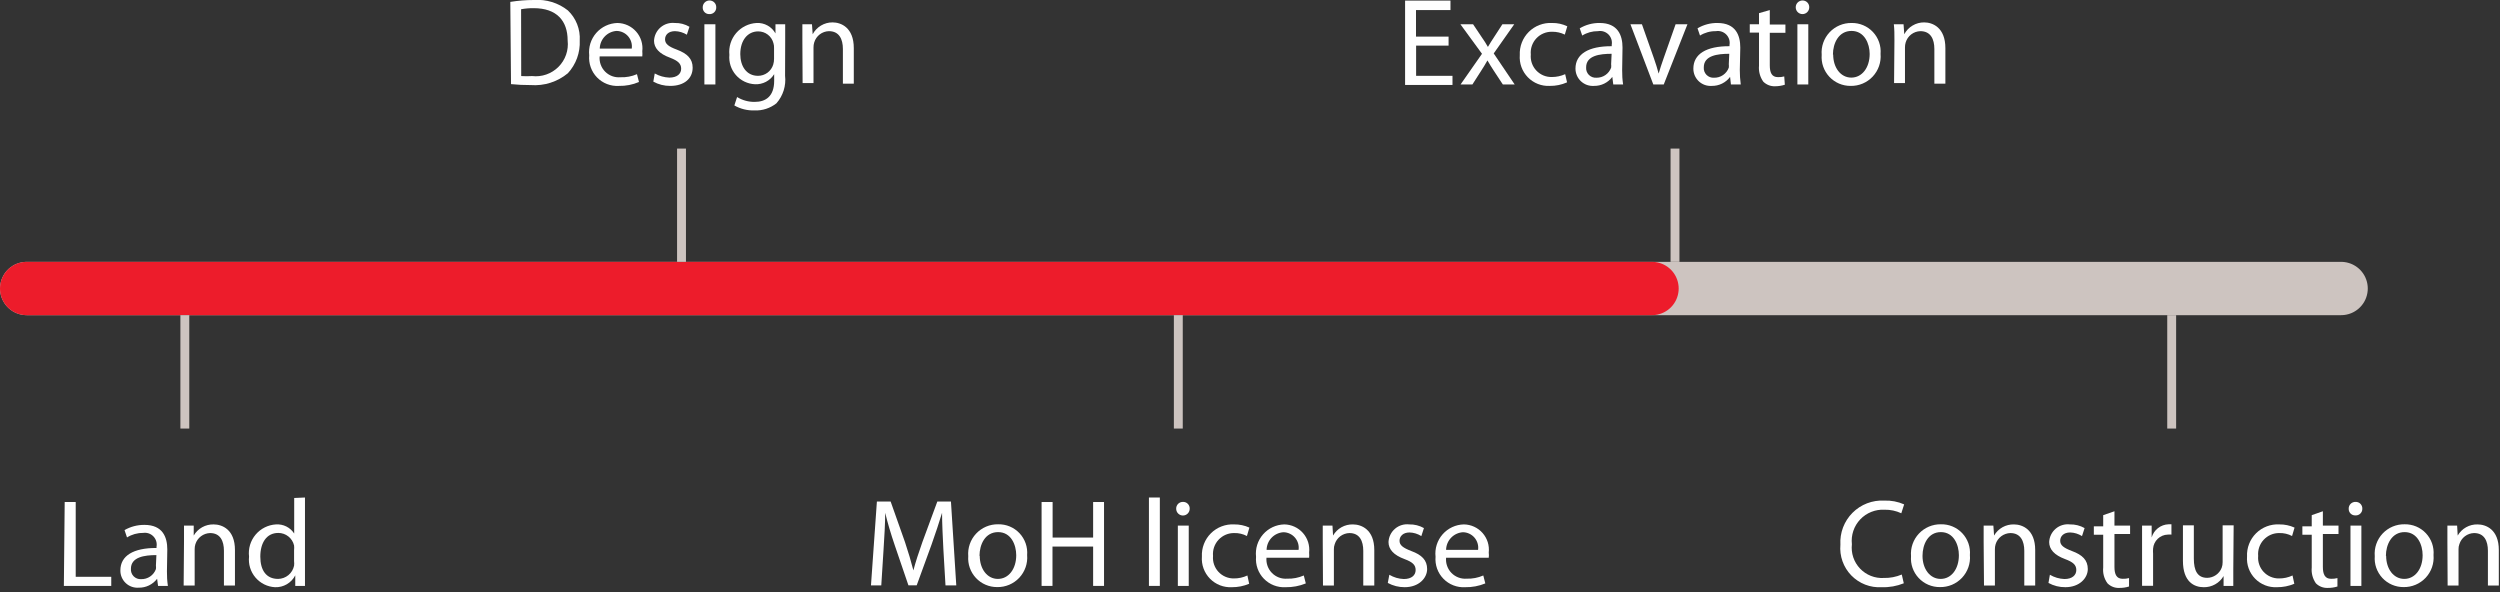 <svg viewBox="0 0 211 50" fill="none"
  xmlns="http://www.w3.org/2000/svg">
  <rect x="0" y="0" width="211" height="50" fill="#333333" stroke="none"/>
  <g>
    <path d="M2.25 24.35H197.59" stroke="#CDC4C0" stroke-width="4.5" stroke-linecap="round" stroke-linejoin="round"/>
    <path class="bar" d="M2.25 24.35H139.43" stroke="#ED1C2B" stroke-width="4.5" stroke-linecap="round" stroke-linejoin="round"/>
        <g class="bar_copy">
    <path d="M15.6 26.6V36.17" stroke="#CDC4C0" stroke-width="0.75"/>
    <path d="M99.45 26.6V36.17" stroke="#CDC4C0" stroke-width="0.75"/>
    <path d="M183.29 26.6V36.17" stroke="#CDC4C0" stroke-width="0.75"/>
    <path d="M57.52 12.54V22.1" stroke="#CDC4C0" stroke-width="0.75"/>
    <path d="M141.37 12.54V22.1" stroke="#CDC4C0" stroke-width="0.75"/>
    <path d="M5.46 42.37H6.39V48.68H9.39V49.45H5.39L5.46 42.37Z" fill="white"/>
    <path d="M14.09 48.23C14.084 48.638 14.11 49.046 14.17 49.45H13.34L13.26 48.85C13.078 49.088 12.843 49.279 12.574 49.41C12.305 49.54 12.009 49.605 11.71 49.6C11.51 49.615 11.309 49.589 11.12 49.522C10.931 49.455 10.758 49.35 10.613 49.212C10.467 49.075 10.351 48.908 10.273 48.724C10.195 48.539 10.156 48.34 10.16 48.14C10.16 46.91 11.25 46.24 13.21 46.25V46.15C13.24 45.992 13.23 45.828 13.184 45.674C13.137 45.52 13.053 45.38 12.94 45.265C12.827 45.15 12.688 45.064 12.535 45.014C12.382 44.965 12.219 44.953 12.06 44.98C11.586 44.976 11.121 45.108 10.72 45.36L10.51 44.74C11.021 44.447 11.601 44.295 12.19 44.3C13.75 44.3 14.12 45.36 14.12 46.37L14.09 48.23ZM13.2 46.85C12.2 46.85 11.05 47.01 11.05 48C11.04 48.116 11.055 48.234 11.094 48.344C11.133 48.454 11.196 48.554 11.277 48.638C11.359 48.721 11.458 48.786 11.567 48.828C11.676 48.87 11.793 48.888 11.91 48.88C12.181 48.888 12.448 48.81 12.673 48.657C12.897 48.505 13.067 48.285 13.16 48.03C13.173 47.93 13.173 47.83 13.16 47.73L13.2 46.85Z" fill="white"/>
    <path d="M15.53 45.74C15.53 45.2 15.53 44.74 15.53 44.36H16.35V45.2C16.52 44.907 16.766 44.666 17.061 44.5C17.357 44.335 17.692 44.252 18.03 44.26C18.74 44.26 19.83 44.68 19.83 46.42V49.42H18.9V46.49C18.9 45.67 18.6 44.99 17.73 44.99C17.451 44.998 17.182 45.093 16.959 45.262C16.737 45.43 16.573 45.664 16.49 45.93C16.448 46.07 16.427 46.215 16.43 46.36V49.42H15.5L15.53 45.74Z" fill="white"/>
    <path d="M25.74 41.99V48.13C25.74 48.59 25.74 49.13 25.74 49.45H24.92V48.56C24.76 48.873 24.514 49.133 24.211 49.31C23.908 49.487 23.561 49.574 23.21 49.56C22.894 49.543 22.584 49.462 22.3 49.321C22.017 49.18 21.765 48.983 21.56 48.742C21.355 48.5 21.201 48.219 21.108 47.916C21.015 47.614 20.985 47.295 21.02 46.98C20.98 46.65 21.008 46.315 21.102 45.996C21.197 45.677 21.356 45.381 21.57 45.126C21.784 44.871 22.048 44.662 22.345 44.513C22.643 44.364 22.968 44.278 23.3 44.26C23.601 44.241 23.901 44.302 24.17 44.437C24.439 44.572 24.667 44.777 24.83 45.03V42.03L25.74 41.99ZM24.82 46.43C24.834 46.301 24.834 46.17 24.82 46.04C24.752 45.739 24.583 45.469 24.341 45.277C24.099 45.084 23.799 44.979 23.49 44.98C22.49 44.98 21.97 45.82 21.97 46.98C21.97 48.14 22.48 48.86 23.47 48.86C23.788 48.856 24.094 48.743 24.34 48.542C24.585 48.34 24.754 48.061 24.82 47.75C24.836 47.621 24.836 47.49 24.82 47.36V46.43Z" fill="white"/>
    <path d="M79.62 46.34C79.57 45.34 79.51 44.15 79.51 43.28C79.26 44.1 78.97 44.99 78.62 45.97L77.37 49.4H76.67L75.52 46.03C75.18 45.03 74.91 44.12 74.71 43.28C74.71 44.17 74.64 45.34 74.57 46.41L74.38 49.41H73.51L74.01 42.33H75.17L76.38 45.75C76.67 46.62 76.9 47.4 77.09 48.14C77.28 47.42 77.53 46.65 77.85 45.75L79.11 42.33H80.26L80.71 49.41H79.8L79.62 46.34Z" fill="white"/>
    <path d="M86.69 46.85C86.719 47.197 86.676 47.547 86.561 47.877C86.447 48.206 86.264 48.508 86.026 48.763C85.787 49.017 85.498 49.219 85.177 49.355C84.855 49.49 84.509 49.557 84.16 49.55C83.824 49.552 83.492 49.485 83.183 49.352C82.875 49.22 82.597 49.025 82.368 48.779C82.139 48.534 81.963 48.244 81.852 47.927C81.74 47.611 81.695 47.275 81.72 46.94C81.692 46.594 81.737 46.246 81.851 45.918C81.966 45.59 82.147 45.29 82.385 45.037C82.622 44.784 82.91 44.583 83.229 44.447C83.549 44.312 83.893 44.244 84.24 44.25C84.577 44.242 84.912 44.304 85.223 44.434C85.534 44.564 85.814 44.758 86.045 45.003C86.276 45.248 86.453 45.54 86.564 45.858C86.675 46.176 86.718 46.514 86.69 46.85ZM82.69 46.91C82.69 48.02 83.32 48.86 84.22 48.86C85.12 48.86 85.77 48.03 85.77 46.86C85.77 45.99 85.34 44.91 84.24 44.91C83.14 44.91 82.67 45.96 82.67 46.92L82.69 46.91Z" fill="white"/>
    <path d="M88.84 42.37V45.37H92.26V42.37H93.18V49.45H92.26V46.13H88.83V49.45H87.91V42.37H88.84Z" fill="white"/>
    <path d="M96.97 41.99H97.89V49.45H96.97V41.99Z" fill="white"/>
    <path d="M100.41 42.94C100.41 43.091 100.35 43.236 100.243 43.343C100.136 43.45 99.991 43.51 99.84 43.51C99.689 43.51 99.544 43.45 99.437 43.343C99.33 43.236 99.27 43.091 99.27 42.94C99.267 42.863 99.28 42.786 99.308 42.715C99.336 42.643 99.379 42.578 99.433 42.523C99.488 42.469 99.553 42.426 99.625 42.398C99.696 42.37 99.773 42.357 99.85 42.36C99.926 42.358 100.001 42.372 100.071 42.401C100.141 42.43 100.204 42.473 100.256 42.528C100.309 42.582 100.35 42.647 100.376 42.718C100.403 42.789 100.414 42.864 100.41 42.94ZM99.41 49.45V44.36H100.33V49.45H99.41Z" fill="white"/>
    <path d="M105.43 49.27C104.968 49.466 104.471 49.564 103.97 49.56C103.628 49.578 103.286 49.523 102.966 49.398C102.647 49.273 102.358 49.082 102.119 48.837C101.88 48.592 101.695 48.299 101.578 47.977C101.461 47.655 101.414 47.311 101.44 46.97C101.422 46.608 101.481 46.246 101.613 45.908C101.744 45.57 101.945 45.263 102.202 45.008C102.46 44.752 102.768 44.554 103.107 44.425C103.446 44.296 103.808 44.24 104.17 44.26C104.611 44.255 105.048 44.347 105.45 44.53L105.24 45.24C104.911 45.066 104.542 44.98 104.17 44.99C103.922 44.986 103.675 45.034 103.447 45.132C103.219 45.23 103.014 45.374 102.845 45.556C102.676 45.738 102.548 45.953 102.467 46.188C102.387 46.423 102.358 46.673 102.38 46.92C102.358 47.163 102.386 47.408 102.465 47.64C102.544 47.871 102.67 48.083 102.836 48.263C103.002 48.442 103.204 48.584 103.429 48.68C103.653 48.776 103.896 48.824 104.14 48.82C104.534 48.824 104.924 48.739 105.28 48.57L105.43 49.27Z" fill="white"/>
    <path d="M106.89 47.07C106.869 47.306 106.9 47.544 106.98 47.767C107.06 47.989 107.188 48.192 107.355 48.361C107.521 48.529 107.722 48.659 107.944 48.742C108.166 48.825 108.404 48.858 108.64 48.84C109.121 48.856 109.6 48.764 110.04 48.57L110.21 49.24C109.671 49.461 109.093 49.57 108.51 49.56C108.171 49.58 107.831 49.526 107.513 49.403C107.196 49.28 106.91 49.09 106.672 48.846C106.435 48.603 106.253 48.311 106.139 47.99C106.025 47.67 105.981 47.329 106.01 46.99C105.973 46.651 106.006 46.309 106.107 45.984C106.209 45.659 106.377 45.359 106.601 45.102C106.825 44.846 107.099 44.638 107.407 44.493C107.715 44.348 108.05 44.269 108.39 44.26C108.689 44.264 108.984 44.33 109.256 44.455C109.528 44.579 109.77 44.76 109.968 44.984C110.166 45.208 110.315 45.471 110.405 45.756C110.494 46.042 110.524 46.343 110.49 46.64C110.503 46.783 110.503 46.927 110.49 47.07H106.89ZM109.6 46.41C109.626 46.226 109.612 46.038 109.559 45.86C109.507 45.682 109.417 45.517 109.296 45.376C109.175 45.235 109.026 45.121 108.857 45.043C108.689 44.964 108.506 44.922 108.32 44.92C107.94 44.945 107.582 45.112 107.319 45.388C107.056 45.664 106.907 46.029 106.9 46.41H109.6Z" fill="white"/>
    <path d="M111.64 45.74C111.64 45.2 111.64 44.74 111.64 44.361H112.46L112.51 45.2C112.679 44.907 112.925 44.665 113.22 44.499C113.516 44.334 113.851 44.251 114.19 44.261C114.89 44.261 115.99 44.681 115.99 46.42V49.42H115.06V46.49C115.06 45.67 114.76 44.99 113.89 44.99C113.611 44.997 113.341 45.092 113.118 45.26C112.896 45.429 112.732 45.663 112.65 45.931C112.599 46.068 112.576 46.214 112.58 46.361V49.42H111.66L111.64 45.74Z" fill="white"/>
    <path d="M117.26 48.51C117.63 48.731 118.049 48.855 118.48 48.87C119.15 48.87 119.48 48.54 119.48 48.11C119.48 47.68 119.22 47.44 118.55 47.19C117.62 46.849 117.19 46.359 117.19 45.749C117.199 45.534 117.253 45.323 117.348 45.129C117.443 44.935 117.577 44.763 117.741 44.624C117.905 44.484 118.096 44.379 118.302 44.317C118.509 44.254 118.726 44.235 118.94 44.26C119.374 44.25 119.802 44.357 120.18 44.57L119.96 45.249C119.662 45.055 119.316 44.948 118.96 44.94C118.42 44.94 118.12 45.26 118.12 45.64C118.12 46.02 118.42 46.24 119.12 46.51C119.99 46.83 120.45 47.27 120.45 48.029C120.45 48.789 119.75 49.559 118.56 49.559C118.06 49.563 117.568 49.44 117.13 49.2L117.26 48.51Z" fill="white"/>
    <path d="M122.05 47.07C122.027 47.305 122.056 47.543 122.136 47.766C122.215 47.989 122.341 48.192 122.507 48.361C122.673 48.529 122.874 48.66 123.095 48.742C123.317 48.825 123.554 48.858 123.79 48.84C124.271 48.856 124.75 48.764 125.19 48.57L125.36 49.24C124.821 49.462 124.243 49.571 123.66 49.56C123.32 49.58 122.981 49.526 122.664 49.403C122.346 49.28 122.06 49.09 121.823 48.846C121.585 48.603 121.403 48.311 121.289 47.99C121.175 47.67 121.131 47.329 121.16 46.99C121.122 46.651 121.156 46.307 121.258 45.982C121.361 45.656 121.529 45.355 121.754 45.099C121.979 44.842 122.255 44.635 122.564 44.49C122.873 44.346 123.209 44.267 123.55 44.26C123.849 44.264 124.144 44.33 124.416 44.455C124.688 44.579 124.93 44.76 125.128 44.984C125.326 45.208 125.475 45.471 125.565 45.756C125.655 46.042 125.683 46.343 125.65 46.64C125.669 46.782 125.669 46.927 125.65 47.07H122.05ZM124.75 46.41C124.776 46.226 124.762 46.038 124.709 45.86C124.657 45.682 124.567 45.517 124.446 45.376C124.325 45.235 124.175 45.121 124.007 45.043C123.839 44.964 123.656 44.922 123.47 44.92C123.09 44.945 122.733 45.112 122.469 45.388C122.206 45.664 122.057 46.029 122.05 46.41H124.75Z" fill="white"/>
    <path d="M160.68 49.23C160.09 49.468 159.456 49.581 158.82 49.56C158.345 49.589 157.87 49.516 157.426 49.344C156.983 49.173 156.582 48.907 156.25 48.567C155.919 48.226 155.665 47.817 155.506 47.369C155.347 46.921 155.287 46.444 155.33 45.97C155.301 45.476 155.377 44.981 155.552 44.518C155.728 44.055 155.999 43.634 156.348 43.283C156.697 42.932 157.117 42.658 157.579 42.48C158.041 42.302 158.535 42.224 159.03 42.25C159.607 42.227 160.182 42.337 160.71 42.57L160.47 43.32C160.029 43.113 159.547 43.011 159.06 43.02C158.678 42.999 158.296 43.061 157.941 43.203C157.585 43.344 157.265 43.561 157.002 43.839C156.739 44.117 156.54 44.449 156.419 44.812C156.298 45.175 156.257 45.56 156.3 45.94C156.258 46.311 156.298 46.687 156.417 47.041C156.536 47.395 156.731 47.718 156.989 47.989C157.246 48.259 157.559 48.47 157.907 48.607C158.254 48.744 158.627 48.803 159 48.78C159.518 48.791 160.033 48.692 160.51 48.49L160.68 49.23Z" fill="white"/>
    <path d="M166.26 46.85C166.29 47.197 166.246 47.547 166.131 47.877C166.017 48.206 165.834 48.508 165.596 48.763C165.357 49.017 165.068 49.219 164.747 49.355C164.425 49.49 164.079 49.557 163.73 49.55C163.394 49.554 163.061 49.487 162.751 49.355C162.442 49.223 162.164 49.028 161.935 48.782C161.705 48.537 161.529 48.246 161.418 47.929C161.307 47.612 161.264 47.275 161.29 46.94C161.262 46.594 161.307 46.246 161.421 45.918C161.536 45.59 161.718 45.29 161.955 45.037C162.192 44.784 162.48 44.583 162.799 44.447C163.119 44.312 163.463 44.244 163.81 44.25C164.147 44.242 164.482 44.304 164.793 44.434C165.104 44.564 165.384 44.758 165.615 45.003C165.846 45.248 166.023 45.54 166.134 45.858C166.245 46.176 166.288 46.514 166.26 46.85ZM162.26 46.91C162.26 48.02 162.89 48.86 163.79 48.86C164.69 48.86 165.33 48.03 165.33 46.86C165.33 45.99 164.9 44.91 163.81 44.91C162.72 44.91 162.26 45.96 162.26 46.92V46.91Z" fill="white"/>
    <path d="M167.42 45.74C167.42 45.2 167.42 44.74 167.42 44.361H168.24L168.3 45.2C168.469 44.907 168.715 44.665 169.01 44.499C169.306 44.334 169.641 44.251 169.98 44.261C170.68 44.261 171.77 44.681 171.77 46.42V49.42H170.85V46.49C170.85 45.67 170.54 44.99 169.67 44.99C169.391 44.999 169.122 45.094 168.9 45.262C168.677 45.431 168.513 45.664 168.43 45.931C168.388 46.07 168.368 46.215 168.37 46.361V49.42H167.45L167.42 45.74Z" fill="white"/>
    <path d="M173.01 48.51C173.384 48.73 173.807 48.853 174.24 48.87C174.9 48.87 175.24 48.54 175.24 48.11C175.24 47.68 174.97 47.44 174.3 47.19C173.38 46.849 172.95 46.359 172.95 45.749C172.959 45.534 173.013 45.323 173.108 45.129C173.203 44.935 173.337 44.763 173.501 44.624C173.665 44.484 173.856 44.379 174.062 44.317C174.269 44.254 174.486 44.235 174.7 44.26C175.134 44.25 175.562 44.357 175.94 44.57L175.72 45.249C175.421 45.056 175.075 44.949 174.72 44.94C174.17 44.94 173.88 45.26 173.88 45.64C173.88 46.02 174.17 46.24 174.88 46.51C175.75 46.83 176.21 47.27 176.21 48.029C176.21 48.789 175.51 49.559 174.32 49.559C173.82 49.565 173.328 49.441 172.89 49.2L173.01 48.51Z" fill="white"/>
    <path d="M178.46 43.15V44.36H179.78V45.07H178.46V47.85C178.46 48.48 178.64 48.85 179.15 48.85C179.332 48.858 179.514 48.837 179.69 48.79V49.5C179.425 49.584 179.148 49.624 178.87 49.62C178.685 49.63 178.5 49.6 178.328 49.532C178.156 49.465 178 49.362 177.87 49.23C177.59 48.847 177.461 48.373 177.51 47.9V45.13H176.72V44.42H177.51V43.48L178.46 43.15Z" fill="white"/>
    <path d="M180.79 45.95C180.79 45.35 180.79 44.84 180.79 44.36H181.6V45.36C181.69 45.049 181.876 44.775 182.131 44.576C182.386 44.376 182.697 44.262 183.02 44.25H183.27V45.12C183.167 45.109 183.063 45.109 182.96 45.12C182.644 45.129 182.343 45.254 182.114 45.472C181.885 45.69 181.745 45.985 181.72 46.3C181.709 46.443 181.709 46.587 181.72 46.73V49.44H180.79V45.95Z" fill="white"/>
    <path d="M188.49 48.05C188.49 48.59 188.49 49.05 188.49 49.45H187.67V48.62C187.499 48.912 187.253 49.153 186.958 49.318C186.662 49.484 186.328 49.567 185.99 49.56C185.19 49.56 184.24 49.11 184.24 47.34V44.34H185.16V47.15C185.16 48.15 185.46 48.77 186.29 48.77C186.555 48.766 186.812 48.683 187.03 48.531C187.247 48.38 187.414 48.167 187.51 47.92C187.566 47.77 187.593 47.61 187.59 47.45V44.34H188.52L188.49 48.05Z" fill="white"/>
    <path d="M193.64 49.27C193.178 49.466 192.681 49.564 192.18 49.56C191.838 49.578 191.496 49.523 191.176 49.398C190.857 49.273 190.568 49.082 190.329 48.837C190.09 48.592 189.905 48.299 189.788 47.977C189.671 47.655 189.624 47.311 189.65 46.97C189.632 46.608 189.692 46.246 189.823 45.908C189.954 45.57 190.155 45.263 190.412 45.008C190.67 44.752 190.978 44.554 191.317 44.425C191.656 44.296 192.018 44.24 192.38 44.26C192.821 44.255 193.258 44.347 193.66 44.53L193.45 45.24C193.121 45.066 192.752 44.98 192.38 44.99C192.132 44.986 191.885 45.034 191.657 45.132C191.429 45.23 191.224 45.374 191.055 45.556C190.886 45.738 190.757 45.953 190.677 46.188C190.597 46.423 190.568 46.673 190.59 46.92C190.567 47.163 190.596 47.408 190.675 47.64C190.754 47.871 190.88 48.083 191.046 48.263C191.212 48.442 191.414 48.584 191.639 48.68C191.863 48.776 192.106 48.824 192.35 48.82C192.744 48.824 193.134 48.739 193.49 48.57L193.64 49.27Z" fill="white"/>
    <path d="M196.05 43.15V44.36H197.37V45.07H196.05V47.85C196.05 48.48 196.23 48.85 196.74 48.85C196.922 48.857 197.104 48.837 197.28 48.79V49.5C197.015 49.584 196.738 49.624 196.46 49.62C196.275 49.628 196.091 49.598 195.919 49.531C195.747 49.464 195.59 49.361 195.46 49.23C195.19 48.842 195.066 48.371 195.11 47.9V45.13H194.32V44.42H195.11V43.48L196.05 43.15Z" fill="white"/>
    <path d="M199.38 42.94C199.382 43.016 199.367 43.092 199.338 43.163C199.308 43.234 199.264 43.297 199.209 43.35C199.153 43.403 199.087 43.443 199.015 43.469C198.943 43.495 198.866 43.505 198.79 43.5C198.716 43.503 198.642 43.49 198.572 43.463C198.503 43.436 198.44 43.395 198.388 43.342C198.335 43.289 198.294 43.227 198.267 43.157C198.24 43.088 198.227 43.014 198.23 42.94C198.227 42.863 198.24 42.786 198.268 42.715C198.297 42.643 198.339 42.578 198.393 42.523C198.448 42.469 198.513 42.426 198.585 42.398C198.656 42.37 198.733 42.357 198.81 42.36C198.886 42.357 198.963 42.37 199.034 42.398C199.105 42.426 199.169 42.469 199.223 42.524C199.277 42.578 199.318 42.644 199.345 42.715C199.372 42.787 199.384 42.863 199.38 42.94ZM198.38 49.45V44.36H199.3V49.45H198.38Z" fill="white"/>
    <path d="M205.39 46.849C205.419 47.197 205.376 47.547 205.261 47.877C205.147 48.206 204.964 48.508 204.726 48.763C204.487 49.017 204.198 49.219 203.876 49.354C203.555 49.49 203.209 49.556 202.86 49.55C202.525 49.552 202.193 49.485 201.885 49.352C201.577 49.219 201.3 49.024 201.071 48.779C200.843 48.533 200.668 48.243 200.557 47.926C200.447 47.61 200.403 47.274 200.43 46.94C200.4 46.593 200.444 46.245 200.558 45.916C200.672 45.588 200.853 45.287 201.091 45.033C201.329 44.78 201.617 44.579 201.937 44.444C202.257 44.309 202.602 44.243 202.95 44.249C203.286 44.243 203.62 44.307 203.93 44.437C204.239 44.568 204.518 44.762 204.748 45.007C204.978 45.252 205.154 45.542 205.265 45.86C205.375 46.177 205.418 46.514 205.39 46.849ZM201.39 46.91C201.39 48.02 202.02 48.859 202.92 48.859C203.82 48.859 204.47 48.029 204.47 46.859C204.47 45.989 204.04 44.91 202.95 44.91C201.86 44.91 201.37 45.959 201.37 46.919L201.39 46.91Z" fill="white"/>
    <path d="M206.56 45.74C206.56 45.2 206.56 44.74 206.56 44.361H207.38L207.43 45.2C207.599 44.907 207.845 44.665 208.141 44.499C208.436 44.334 208.771 44.251 209.11 44.261C209.81 44.261 210.9 44.681 210.9 46.42V49.42H209.98V46.49C209.98 45.67 209.68 44.99 208.81 44.99C208.531 44.997 208.261 45.092 208.038 45.26C207.816 45.429 207.652 45.663 207.57 45.931C207.519 46.068 207.495 46.214 207.5 46.361V49.42H206.58L206.56 45.74Z" fill="white"/>
    <path d="M43.07 0.16C43.731 0.053 44.4 -0.001 45.07 0C46.1 -0.075 47.121 0.239 47.93 0.88C48.271 1.205 48.538 1.601 48.71 2.04C48.883 2.479 48.958 2.95 48.93 3.42C48.953 3.924 48.877 4.426 48.706 4.9C48.534 5.374 48.27 5.809 47.93 6.18C47.052 6.908 45.927 7.266 44.79 7.18C44.236 7.183 43.682 7.157 43.13 7.1L43.07 0.16ZM43.99 6.42C44.296 6.438 44.603 6.438 44.91 6.42C45.315 6.467 45.726 6.421 46.111 6.286C46.496 6.152 46.845 5.932 47.134 5.644C47.422 5.356 47.642 5.006 47.776 4.621C47.91 4.236 47.956 3.825 47.91 3.42C47.91 1.75 46.98 0.69 45.05 0.69C44.691 0.685 44.333 0.715 43.98 0.78L43.99 6.42Z" fill="white"/>
    <path d="M50.61 4.76C50.589 4.996 50.619 5.233 50.7 5.456C50.78 5.678 50.908 5.881 51.075 6.048C51.242 6.216 51.443 6.345 51.665 6.427C51.887 6.508 52.124 6.54 52.36 6.52C52.84 6.54 53.319 6.451 53.76 6.26L53.93 6.92C53.394 7.151 52.814 7.263 52.23 7.25C51.89 7.271 51.549 7.217 51.231 7.093C50.913 6.97 50.626 6.779 50.388 6.534C50.151 6.289 49.969 5.996 49.856 5.674C49.742 5.352 49.699 5.01 49.73 4.67C49.693 4.332 49.726 3.99 49.827 3.665C49.929 3.34 50.097 3.04 50.321 2.783C50.545 2.526 50.819 2.319 51.127 2.174C51.435 2.029 51.77 1.949 52.11 1.94C52.41 1.944 52.706 2.011 52.979 2.136C53.251 2.261 53.494 2.442 53.692 2.668C53.891 2.893 54.039 3.158 54.128 3.444C54.217 3.731 54.245 4.032 54.21 4.33C54.223 4.473 54.223 4.617 54.21 4.76H50.61ZM53.32 4.1C53.346 3.916 53.332 3.729 53.279 3.551C53.227 3.373 53.137 3.208 53.016 3.067C52.895 2.926 52.745 2.812 52.577 2.734C52.409 2.655 52.226 2.613 52.04 2.61C51.66 2.635 51.303 2.803 51.04 3.079C50.777 3.355 50.627 3.719 50.62 4.1H53.32Z" fill="white"/>
    <path d="M55.26 6.2C55.637 6.412 56.058 6.532 56.49 6.55C57.15 6.55 57.49 6.23 57.49 5.8C57.49 5.37 57.22 5.13 56.55 4.87C55.63 4.54 55.2 4.04 55.2 3.44C55.21 3.224 55.264 3.013 55.358 2.819C55.453 2.624 55.586 2.452 55.75 2.311C55.914 2.17 56.105 2.065 56.312 2.001C56.518 1.937 56.735 1.917 56.95 1.94C57.385 1.928 57.815 2.039 58.19 2.26L57.97 2.93C57.669 2.743 57.324 2.64 56.97 2.63C56.42 2.63 56.13 2.94 56.13 3.32C56.13 3.7 56.42 3.93 57.13 4.19C58 4.52 58.46 4.96 58.46 5.71C58.46 6.62 57.76 7.25 56.57 7.25C56.07 7.255 55.578 7.131 55.14 6.89L55.26 6.2Z" fill="white"/>
    <path d="M60.45 0.62C60.453 0.698 60.44 0.775 60.411 0.847C60.382 0.918 60.338 0.983 60.283 1.037C60.227 1.091 60.161 1.132 60.088 1.159C60.015 1.185 59.938 1.196 59.86 1.19C59.786 1.192 59.712 1.178 59.643 1.149C59.574 1.121 59.512 1.079 59.461 1.025C59.409 0.972 59.369 0.908 59.343 0.838C59.317 0.769 59.306 0.694 59.31 0.62C59.309 0.544 59.323 0.469 59.351 0.399C59.379 0.329 59.42 0.265 59.474 0.211C59.527 0.157 59.59 0.114 59.66 0.084C59.729 0.055 59.804 0.04 59.88 0.04C59.956 0.039 60.032 0.053 60.102 0.082C60.173 0.11 60.237 0.153 60.29 0.208C60.343 0.262 60.385 0.326 60.413 0.397C60.44 0.468 60.453 0.544 60.45 0.62ZM59.45 7.13V2.05H60.38V7.13H59.45Z" fill="white"/>
    <path d="M66.26 6.39C66.308 6.808 66.269 7.231 66.143 7.632C66.017 8.034 65.808 8.404 65.53 8.72C65.003 9.137 64.342 9.351 63.67 9.32C63.079 9.338 62.494 9.193 61.98 8.9L62.21 8.19C62.658 8.464 63.175 8.607 63.7 8.6C64.65 8.6 65.34 8.11 65.34 6.82V6.26C65.171 6.533 64.931 6.756 64.646 6.906C64.361 7.055 64.041 7.126 63.72 7.11C63.413 7.096 63.111 7.02 62.834 6.887C62.557 6.753 62.31 6.565 62.108 6.333C61.906 6.101 61.753 5.83 61.659 5.538C61.565 5.245 61.531 4.936 61.56 4.63C61.526 4.3 61.559 3.968 61.657 3.651C61.755 3.335 61.917 3.042 62.132 2.791C62.347 2.539 62.612 2.334 62.909 2.188C63.206 2.041 63.529 1.957 63.86 1.94C64.181 1.923 64.5 1.997 64.781 2.153C65.062 2.308 65.293 2.539 65.45 2.82V2.05H66.27C66.27 2.41 66.27 2.83 66.27 3.44L66.26 6.39ZM65.33 4.05C65.336 3.915 65.319 3.779 65.28 3.65C65.208 3.363 65.042 3.108 64.808 2.926C64.574 2.745 64.286 2.648 63.99 2.65C63.11 2.65 62.48 3.39 62.48 4.57C62.48 5.57 62.99 6.4 63.98 6.4C64.267 6.399 64.546 6.307 64.777 6.136C65.007 5.965 65.177 5.724 65.26 5.45C65.308 5.291 65.331 5.126 65.33 4.96V4.05Z" fill="white"/>
    <path d="M67.72 3.42C67.72 2.89 67.72 2.47 67.72 2.05H68.53L68.59 2.89C68.752 2.586 68.995 2.332 69.291 2.156C69.587 1.979 69.925 1.887 70.27 1.89C70.97 1.89 72.06 2.31 72.06 4.06V7.06H71.14V4.13C71.14 3.31 70.83 2.63 69.96 2.63C69.68 2.637 69.409 2.733 69.186 2.903C68.963 3.074 68.8 3.311 68.72 3.58C68.677 3.719 68.657 3.864 68.66 4.01V7.01H67.74L67.72 3.42Z" fill="white"/>
    <path d="M122.26 3.85H119.52V6.4H122.59V7.17H118.59V0.05H122.42V0.85H119.51V3.09H122.26V3.85Z" fill="white"/>
    <path d="M124.33 2.05L125.06 3.14C125.248 3.404 125.421 3.678 125.58 3.96C125.75 3.67 125.92 3.4 126.1 3.13L126.8 2.05H127.8L126.07 4.51L127.84 7.13H126.84L126.09 5.99C125.89 5.69 125.72 5.41 125.54 5.1C125.37 5.41 125.2 5.68 125 5.99L124.27 7.13H123.27L125.08 4.54L123.26 2.05H124.33Z" fill="white"/>
    <path d="M132.26 6.95C131.801 7.155 131.303 7.257 130.8 7.25C130.457 7.267 130.115 7.211 129.796 7.085C129.477 6.959 129.188 6.767 128.949 6.521C128.71 6.275 128.525 5.981 128.408 5.659C128.291 5.336 128.244 4.993 128.27 4.65C128.253 4.288 128.312 3.926 128.443 3.588C128.574 3.25 128.775 2.944 129.033 2.688C129.29 2.433 129.598 2.234 129.937 2.106C130.276 1.977 130.638 1.92 131 1.94C131.443 1.932 131.881 2.028 132.28 2.22L132.07 2.92C131.738 2.757 131.371 2.675 131 2.68C130.752 2.674 130.504 2.72 130.275 2.816C130.046 2.911 129.839 3.055 129.669 3.236C129.499 3.417 129.369 3.633 129.288 3.868C129.207 4.103 129.177 4.353 129.2 4.6C129.177 4.845 129.207 5.091 129.286 5.323C129.365 5.555 129.492 5.768 129.66 5.947C129.827 6.126 130.03 6.268 130.256 6.364C130.482 6.459 130.725 6.506 130.97 6.5C131.36 6.502 131.745 6.42 132.1 6.26L132.26 6.95Z" fill="white"/>
    <path d="M136.91 5.91C136.904 6.318 136.93 6.726 136.99 7.13H136.16L136.08 6.49C135.901 6.73 135.666 6.925 135.397 7.057C135.127 7.189 134.83 7.255 134.53 7.25C134.33 7.263 134.129 7.236 133.94 7.169C133.752 7.101 133.579 6.996 133.432 6.859C133.286 6.722 133.169 6.556 133.09 6.373C133.01 6.189 132.97 5.99 132.97 5.79C132.97 4.56 134.07 3.89 136.03 3.9V3.79C136.058 3.631 136.048 3.468 136 3.314C135.951 3.161 135.867 3.021 135.753 2.907C135.639 2.793 135.499 2.708 135.345 2.66C135.192 2.612 135.029 2.601 134.87 2.63C134.401 2.624 133.939 2.752 133.54 3L133.33 2.39C133.838 2.088 134.419 1.933 135.01 1.94C136.56 1.94 136.94 3 136.94 4.01L136.91 5.91ZM136.02 4.54C135.02 4.54 133.87 4.69 133.87 5.68C133.86 5.796 133.875 5.913 133.914 6.024C133.953 6.134 134.016 6.234 134.097 6.318C134.179 6.401 134.278 6.466 134.387 6.508C134.496 6.55 134.613 6.567 134.73 6.56C135.001 6.567 135.268 6.49 135.493 6.337C135.717 6.184 135.888 5.965 135.98 5.71C135.993 5.613 135.993 5.516 135.98 5.42L136.02 4.54Z" fill="white"/>
    <path d="M138.58 2.05L139.58 4.89C139.75 5.37 139.88 5.79 139.99 6.21C140.11 5.79 140.25 5.37 140.42 4.89L141.42 2.05H142.42L140.42 7.13H139.54L137.61 2.05H138.58Z" fill="white"/>
    <path d="M146.84 5.91C146.839 6.318 146.865 6.725 146.92 7.13H146.09L146.02 6.49C145.841 6.73 145.607 6.925 145.337 7.057C145.067 7.189 144.77 7.255 144.47 7.25C144.271 7.263 144.07 7.236 143.882 7.169C143.694 7.101 143.521 6.996 143.376 6.859C143.23 6.721 143.115 6.556 143.036 6.372C142.958 6.188 142.918 5.99 142.92 5.79C142.92 4.56 144.01 3.89 145.97 3.9V3.79C145.998 3.632 145.988 3.47 145.94 3.317C145.892 3.165 145.808 3.026 145.695 2.912C145.583 2.798 145.444 2.713 145.292 2.664C145.14 2.615 144.978 2.603 144.82 2.63C144.347 2.622 143.882 2.751 143.48 3L143.27 2.39C143.778 2.088 144.359 1.933 144.95 1.94C146.51 1.94 146.88 3 146.88 4.01L146.84 5.91ZM145.95 4.54C144.95 4.54 143.8 4.69 143.8 5.68C143.79 5.796 143.805 5.913 143.844 6.024C143.883 6.134 143.946 6.234 144.028 6.318C144.109 6.401 144.208 6.466 144.317 6.508C144.426 6.55 144.543 6.567 144.66 6.56C144.931 6.567 145.198 6.49 145.423 6.337C145.647 6.184 145.818 5.965 145.91 5.71C145.923 5.613 145.923 5.516 145.91 5.42L145.95 4.54Z" fill="white"/>
    <path d="M149.37 0.85V2.07H150.69V2.77H149.37V5.51C149.37 6.14 149.54 6.51 150.06 6.51C150.239 6.517 150.418 6.497 150.59 6.45L150.64 7.15C150.375 7.236 150.099 7.28 149.82 7.28C149.635 7.288 149.451 7.257 149.279 7.19C149.107 7.123 148.951 7.021 148.82 6.89C148.544 6.5 148.416 6.025 148.46 5.55V2.75H147.68V2.05H148.46V1.11L149.37 0.85Z" fill="white"/>
    <path d="M152.7 0.62C152.7 0.771 152.64 0.916 152.533 1.023C152.426 1.13 152.281 1.19 152.13 1.19C151.979 1.19 151.834 1.13 151.727 1.023C151.62 0.916 151.56 0.771 151.56 0.62C151.559 0.544 151.573 0.468 151.601 0.397C151.63 0.326 151.673 0.261 151.727 0.207C151.781 0.153 151.846 0.11 151.917 0.082C151.988 0.053 152.063 0.039 152.14 0.04C152.215 0.04 152.29 0.055 152.359 0.085C152.429 0.114 152.491 0.157 152.543 0.211C152.596 0.265 152.636 0.329 152.663 0.4C152.69 0.47 152.703 0.545 152.7 0.62ZM151.7 7.13V2.05H152.62V7.13H151.7Z" fill="white"/>
    <path d="M158.72 4.55C158.749 4.898 158.706 5.247 158.591 5.577C158.477 5.907 158.294 6.208 158.056 6.463C157.817 6.718 157.528 6.919 157.207 7.055C156.885 7.19 156.539 7.257 156.19 7.25C155.853 7.252 155.52 7.185 155.211 7.052C154.902 6.918 154.624 6.722 154.394 6.476C154.165 6.23 153.989 5.938 153.878 5.621C153.767 5.303 153.724 4.966 153.75 4.63C153.722 4.284 153.767 3.936 153.881 3.608C153.996 3.281 154.178 2.981 154.415 2.727C154.652 2.474 154.94 2.273 155.259 2.138C155.579 2.002 155.923 1.935 156.27 1.94C156.607 1.933 156.942 1.997 157.253 2.128C157.564 2.259 157.844 2.454 158.075 2.7C158.306 2.946 158.483 3.238 158.594 3.557C158.705 3.875 158.748 4.214 158.72 4.55ZM154.72 4.6C154.72 5.71 155.35 6.55 156.25 6.55C157.15 6.55 157.8 5.72 157.8 4.55C157.8 3.69 157.36 2.61 156.27 2.61C155.18 2.61 154.7 3.65 154.7 4.6H154.72Z" fill="white"/>
    <path d="M159.89 3.42C159.89 2.89 159.89 2.47 159.84 2.05H160.66L160.72 2.89C160.882 2.586 161.125 2.332 161.421 2.156C161.717 1.979 162.055 1.887 162.4 1.89C163.1 1.89 164.19 2.31 164.19 4.06V7.06H163.26V4.13C163.26 3.31 162.95 2.63 162.08 2.63C161.8 2.637 161.529 2.733 161.306 2.903C161.083 3.074 160.92 3.311 160.84 3.58C160.797 3.719 160.777 3.864 160.78 4.01V7.01H159.86L159.89 3.42Z" fill="white"/>
  </g>
  </g>
</svg>

